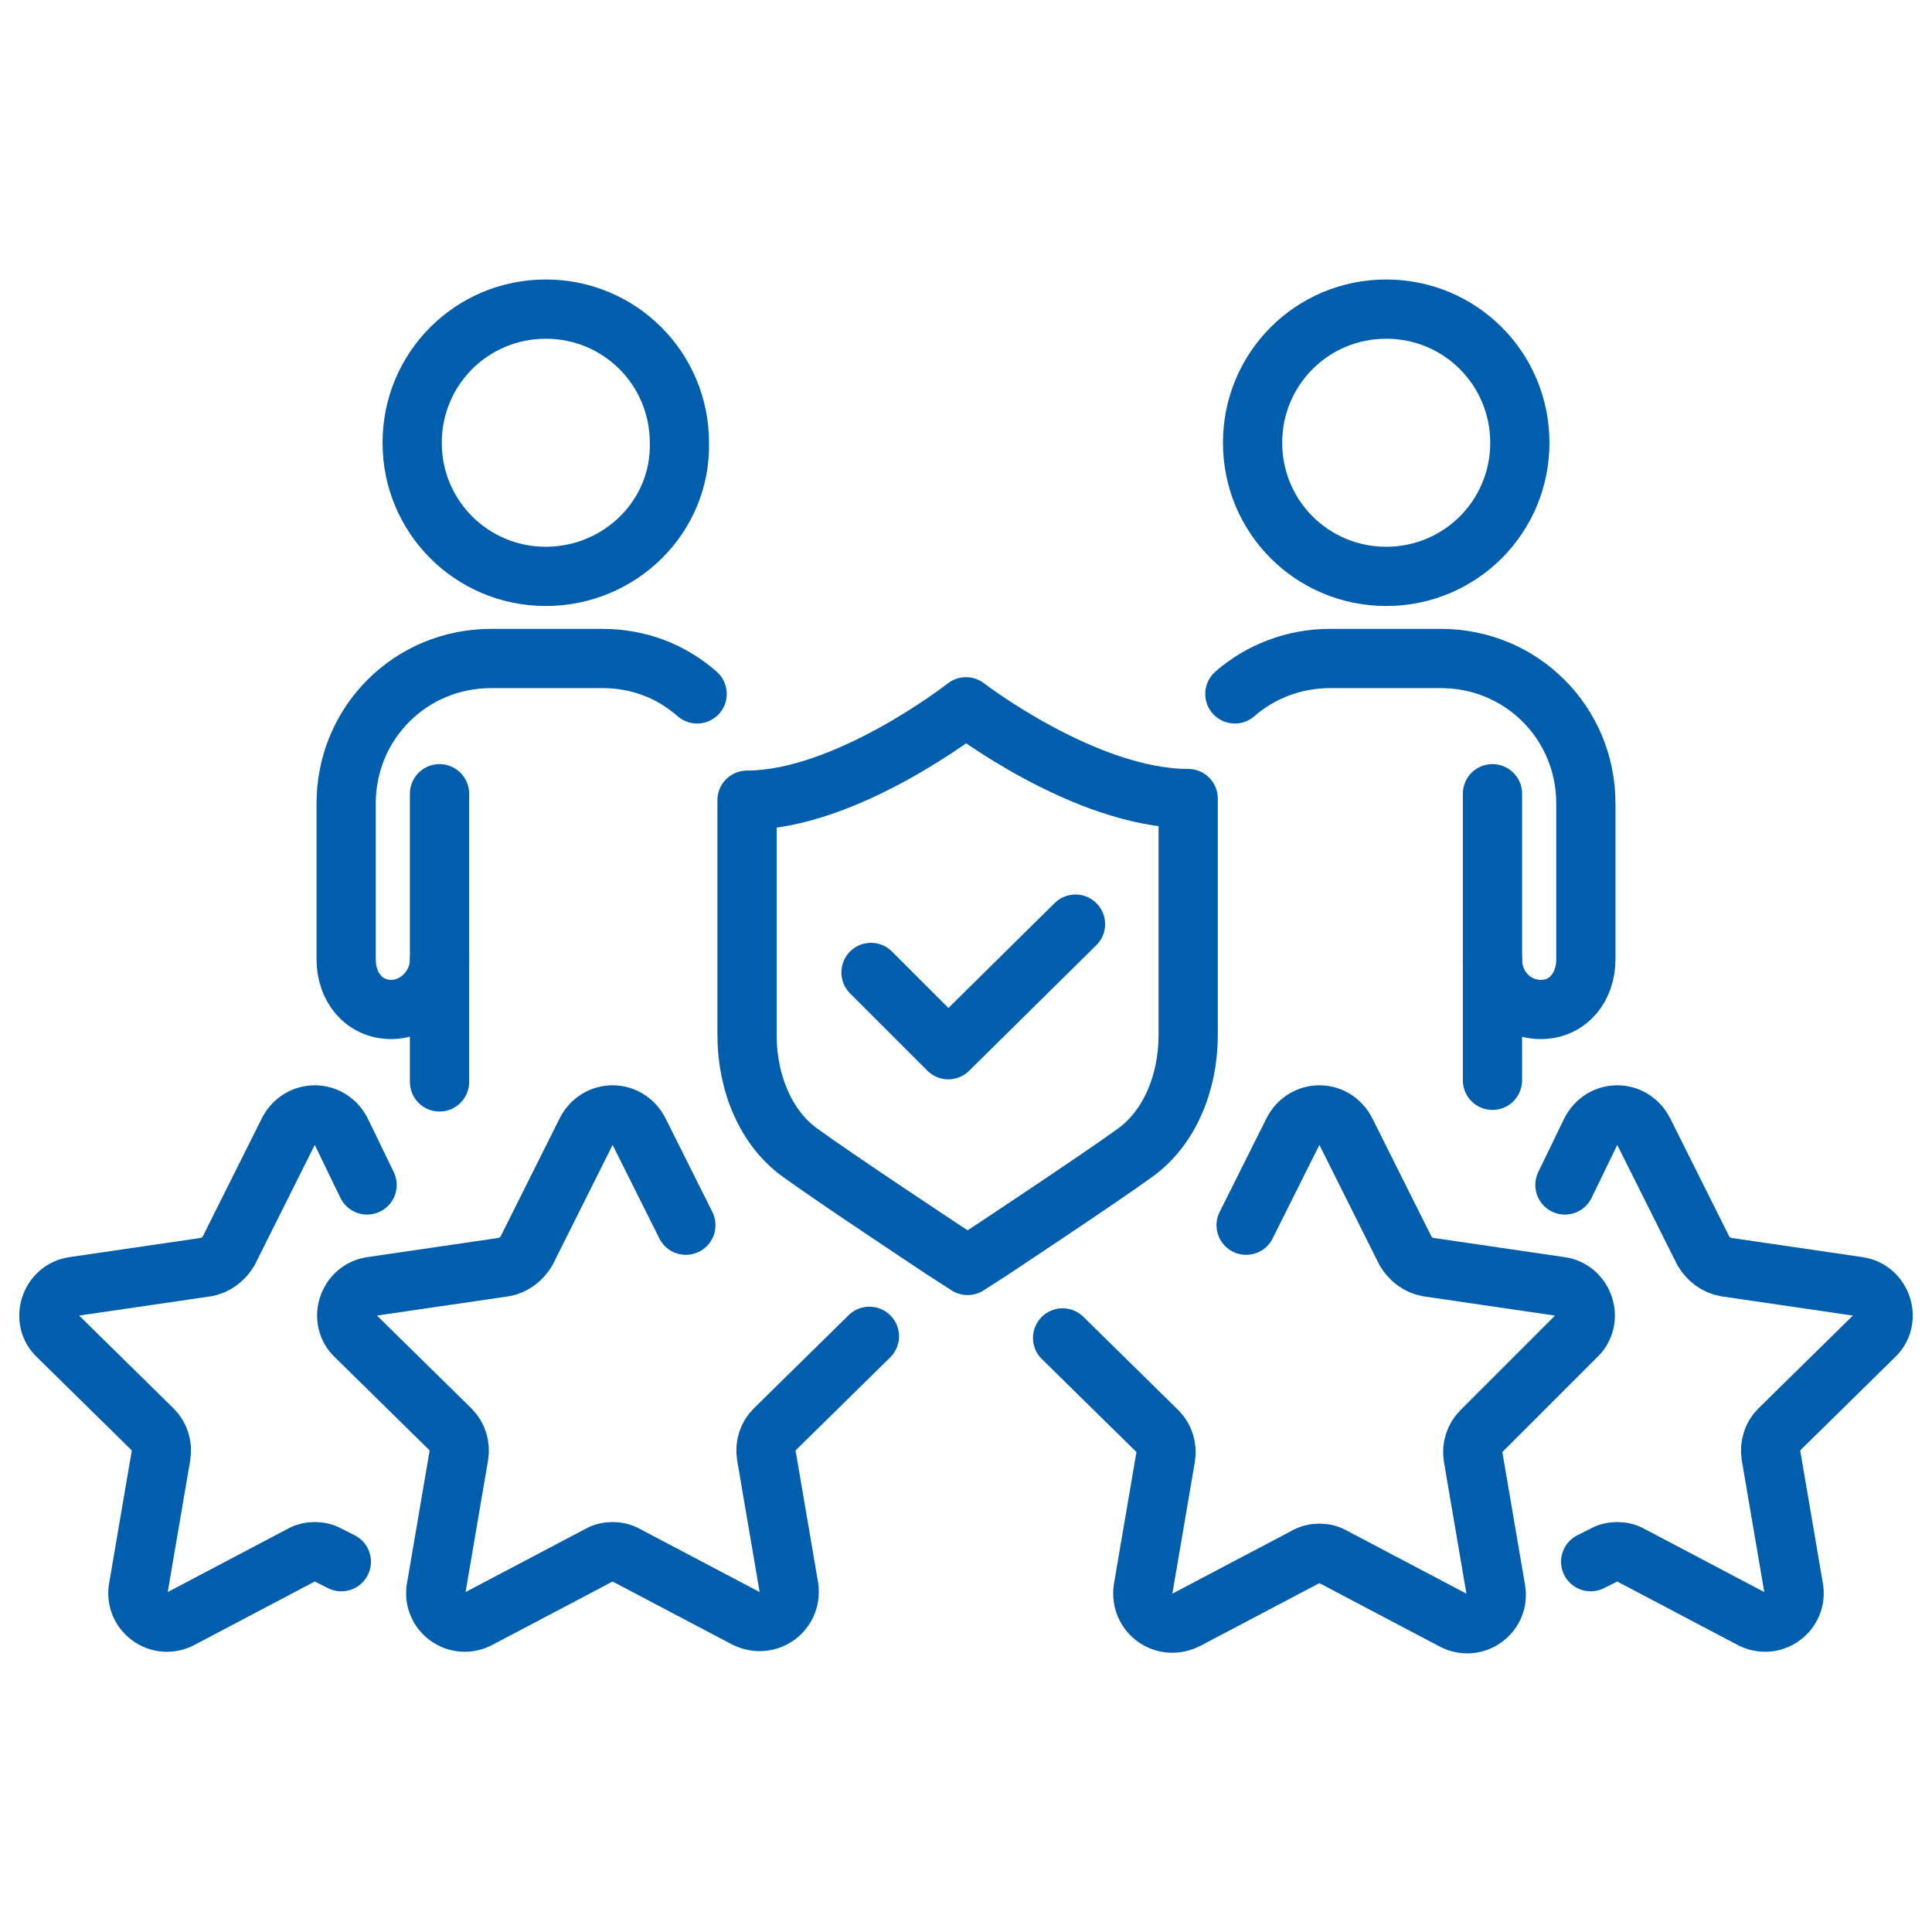 <?xml version="1.0" encoding="utf-8"?>
<!-- Generator: Adobe Illustrator 27.3.1, SVG Export Plug-In . SVG Version: 6.00 Build 0)  -->
<svg version="1.1" id="レイヤー_1" xmlns="http://www.w3.org/2000/svg" xmlns:xlink="http://www.w3.org/1999/xlink" x="0px"
	 y="0px" viewBox="0 0 120 120" style="enable-background:new 0 0 120 120;" xml:space="preserve">
<style type="text/css">
	.st0{fill:none;stroke:#005EAC;stroke-width:3.679;stroke-linecap:round;stroke-linejoin:round;stroke-miterlimit:10;}
	.st1{fill:none;}
</style>
<g>
	<path class="st0" d="M77.4,76.1l2.9-5.8c0.7-1.4,2.6-1.4,3.3,0l3.7,7.4c0.3,0.5,0.8,0.9,1.4,1l8.2,1.2c1.5,0.2,2.1,2.1,1,3.1
		L92,88.9c-0.4,0.4-0.6,1-0.5,1.6l1.4,8.2c0.3,1.5-1.3,2.7-2.7,1.9l-7.4-3.9c-0.5-0.3-1.2-0.3-1.7,0l-7.4,3.9
		c-1.4,0.7-2.9-0.4-2.7-1.9l1.4-8.2c0.1-0.6-0.1-1.2-0.5-1.6L66,83.1"/>
	<path class="st0" d="M42.6,76.1l-2.9-5.8c-0.7-1.4-2.6-1.4-3.3,0l-3.7,7.4c-0.3,0.5-0.8,0.9-1.4,1l-8.2,1.2c-1.5,0.2-2.1,2.1-1,3.1
		l5.9,5.8c0.4,0.4,0.6,1,0.5,1.6l-1.4,8.2c-0.3,1.5,1.3,2.7,2.7,1.9l7.4-3.9c0.5-0.3,1.2-0.3,1.7,0l7.4,3.9c1.4,0.7,2.9-0.4,2.7-1.9
		l-1.4-8.2c-0.1-0.6,0.1-1.2,0.5-1.6l5.9-5.8"/>
	<path class="st0" d="M22.8,73.6l-1.6-3.3c-0.7-1.4-2.6-1.4-3.3,0l-3.7,7.4c-0.3,0.5-0.8,0.9-1.4,1l-8.2,1.2c-1.5,0.2-2.1,2.1-1,3.1
		l5.9,5.8c0.4,0.4,0.6,1,0.5,1.6l-1.4,8.2c-0.3,1.5,1.3,2.7,2.7,1.9l7.4-3.9c0.5-0.3,1.2-0.3,1.7,0l0.8,0.4"/>
	<path class="st0" d="M97.2,73.6l1.6-3.3c0.7-1.4,2.6-1.4,3.3,0l3.7,7.4c0.3,0.5,0.8,0.9,1.4,1l8.2,1.2c1.5,0.2,2.1,2.1,1,3.1
		l-5.9,5.8c-0.4,0.4-0.6,1-0.5,1.6l1.4,8.2c0.3,1.5-1.3,2.7-2.7,1.9l-7.4-3.9c-0.5-0.3-1.2-0.3-1.7,0l-0.8,0.4"/>
	<g>
		<path class="st0" d="M86.1,35.8c-4.6,0-8.3-3.7-8.3-8.3c0-4.6,3.7-8.3,8.3-8.3c4.6,0,8.3,3.7,8.3,8.3
			C94.4,32.1,90.7,35.8,86.1,35.8z"/>
	</g>
	<polyline class="st0" points="92.7,67.1 92.7,62.1 92.7,59.9 92.7,59.9 92.7,49.3 	"/>
	<path class="st0" d="M76.7,43.1c1.6-1.4,3.7-2.2,5.9-2.2h6.9c5,0,9,4,9,9v9.7c0,1.7-1.1,3.1-2.8,3.1c-1.7,0-3-1.4-3-3.1"/>
	<g>
		<path class="st0" d="M33.9,35.8c-4.6,0-8.3-3.7-8.3-8.3c0-4.6,3.7-8.3,8.3-8.3c4.6,0,8.3,3.7,8.3,8.3
			C42.3,32.1,38.5,35.8,33.9,35.8z"/>
	</g>
	<path class="st0" d="M27.3,49.3c0,4.9,0,10.6,0,10.6c0,0,0,0,0,0v2.2v5.1"/>
	<path class="st0" d="M27.3,59.6c0,1.7-1.4,3.1-3,3.1c-1.7,0-2.8-1.4-2.8-3.1v-9.7c0-5,4-9,9-9h6.9c2.3,0,4.3,0.8,5.9,2.2"/>
	<polyline class="st0" points="54.1,60.4 58.9,65.2 66.8,57.4 	"/>
	<path class="st0" d="M60,43.9c0,0-7.4,5.8-13.6,5.8v14.6c0,3,1.2,5.8,3.3,7.3c2.2,1.6,8.7,5.9,9,6.1l1.4,0.9l1.4-0.9
		c0.3-0.2,6.8-4.5,9-6.1c2.1-1.5,3.3-4.3,3.3-7.3V49.6C67.4,49.6,60,43.9,60,43.9z"/>
</g>
<rect class="st1" width="120" height="120"/>
</svg>
